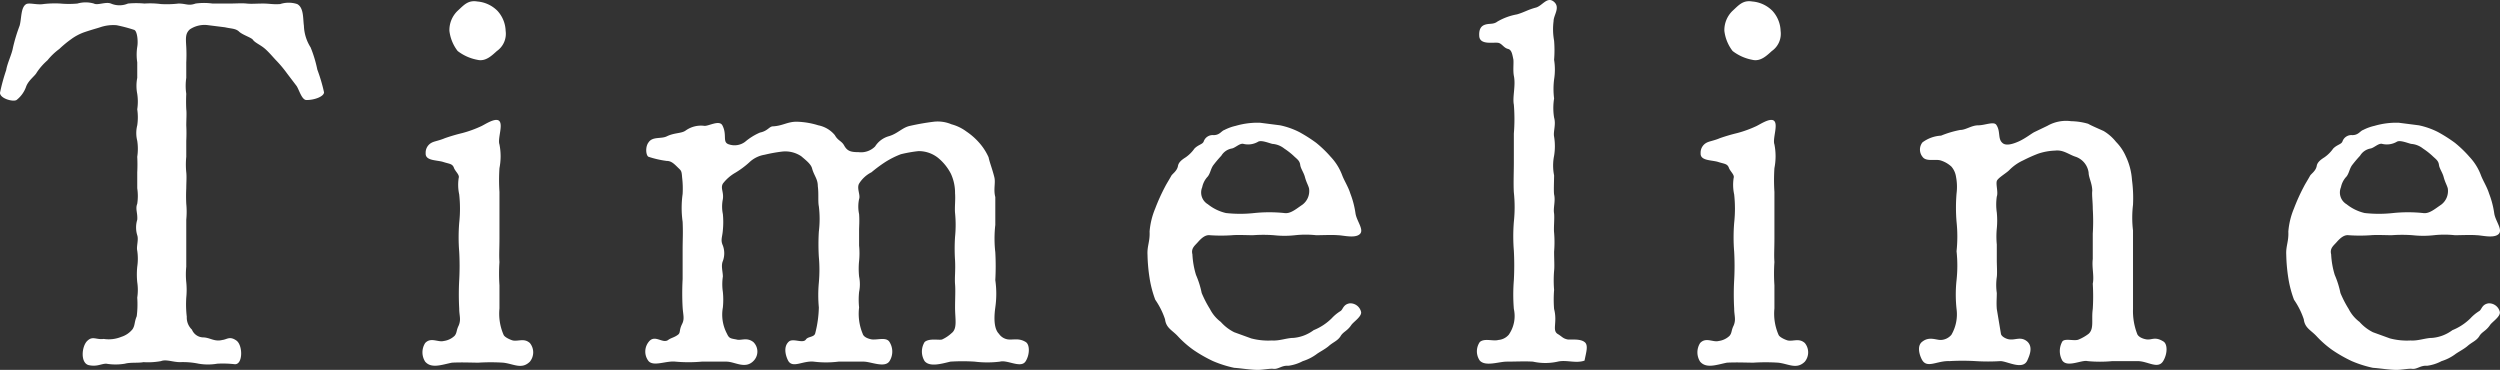 <svg xmlns="http://www.w3.org/2000/svg" width="290.715" height="43.013"><rect width="100%" height="100%" fill="#333333" stroke="none"/><path d="M24.72.413a7.234 7.234 0 0 0-1.98 0c-.84.3-1.08 0-1.98 0a11.923 11.923 0 0 1-2.04.06 9.773 9.773 0 0 0-1.92-.06 10.123 10.123 0 0 0-1.92 0 2.511 2.511 0 0 1-1.98 0c-.6-.24-1.56.24-1.98 0a3.452 3.452 0 0 0-1.92 0 10.913 10.913 0 0 1-1.98 0 11.531 11.531 0 0 0-1.98.06c-.72.12-1.62-.18-1.98 0-.66.36-.54 1.68-.78 2.52a19.042 19.042 0 0 0-.78 2.58c-.12.72-.66 1.8-.78 2.58a21.58 21.58 0 0 0-.72 2.64c0 .66 1.5 1.08 1.92.84a3.41 3.41 0 0 0 1.14-1.62c.3-.72 1.02-1.2 1.2-1.56a7 7 0 0 1 1.26-1.44 7.4 7.4 0 0 1 1.38-1.32 12.451 12.451 0 0 1 1.38-1.14 5.886 5.886 0 0 1 1.62-.84c.9-.3 1.38-.42 1.74-.54a4.679 4.679 0 0 1 1.92-.24 17.854 17.854 0 0 1 2.04.54c.36.12.48 1.32.36 1.98a6 6 0 0 0 0 1.8v1.8a4.806 4.806 0 0 0 0 1.86 6.019 6.019 0 0 1 0 1.8 6.407 6.407 0 0 1 0 1.86 3.654 3.654 0 0 0 0 1.8 6.2 6.2 0 0 1 0 1.86 17.73 17.73 0 0 1 0 1.8v1.86a6.03 6.03 0 0 1 0 1.8c-.24.6.06 1.08 0 1.86a3.06 3.06 0 0 0 0 1.8c.18.54-.12 1.32 0 1.8a6.381 6.381 0 0 1 0 1.86 8.933 8.933 0 0 0 0 1.8 6.03 6.03 0 0 1 0 1.8 11.161 11.161 0 0 1-.06 2.16c-.3.72-.18 1.02-.48 1.5a2.725 2.725 0 0 1-1.32.9 3.852 3.852 0 0 1-2.04.24c-.84.12-1.26-.36-1.86.18-.72.6-.9 2.7.18 2.88.96.18 1.38-.18 1.98-.18a6.522 6.522 0 0 0 2.16 0c.66-.18 1.56-.06 2.16-.18a8.509 8.509 0 0 0 2.04-.12c.6-.24 1.38.12 2.22.12a9.006 9.006 0 0 1 2.16.18 6.425 6.425 0 0 0 2.16 0 11.923 11.923 0 0 1 2.04.06c.96.06.96-2.22.18-2.76s-1.08-.12-1.62-.06c-.96.24-1.44-.3-2.28-.3a1.446 1.446 0 0 1-1.26-.9 1.932 1.932 0 0 1-.6-1.5 12.3 12.3 0 0 1-.06-2.22 8.972 8.972 0 0 0 0-1.8 8.932 8.932 0 0 1 0-1.8v-5.46a9.582 9.582 0 0 0 0-1.86 18 18 0 0 1 0-1.8c0-.6.06-1.32 0-1.86a9 9 0 0 1 0-1.8v-1.86a17.911 17.911 0 0 0 0-1.8c0-.66.06-1.38 0-1.86a18 18 0 0 1 0-1.8 6.407 6.407 0 0 1 0-1.86v-1.8a17.1 17.1 0 0 0 0-1.8c-.06-1.02-.12-1.56.42-2.04a3.075 3.075 0 0 1 2.16-.48l1.92.24c.78.18 1.26.12 1.68.54.42.36 1.38.66 1.56.9.24.36.9.6 1.44 1.08.48.42 1.02 1.08 1.32 1.38a13.875 13.875 0 0 1 1.2 1.44l1.14 1.5c.3.48.6 1.62 1.14 1.62.96 0 2.04-.42 2.04-.9a19.148 19.148 0 0 0-.78-2.64 14.383 14.383 0 0 0-.78-2.58 5.01 5.01 0 0 1-.78-2.52c-.12-.84 0-2.1-.78-2.52a3.19 3.19 0 0 0-1.98 0c-.84.06-1.26-.06-1.98-.06-.84 0-1.32.06-1.92 0s-1.26 0-1.98 0Zm33.36 32.76a20.132 20.132 0 0 1 0-2.7c-.06-.9 0-1.5 0-2.7v-5.46a21.132 21.132 0 0 1 0-2.76 7.113 7.113 0 0 0 0-2.76c-.24-.66.48-2.34-.06-2.76-.48-.36-1.68.48-2.1.66a13.218 13.218 0 0 1-2.16.78 20.8 20.8 0 0 0-2.04.6c-.54.24-1.2.36-1.44.48a1.3 1.3 0 0 0-.78 1.26c-.06.9 1.26.78 2.04 1.02.72.24 1.08.18 1.26.72.18.42.66.78.54 1.14a5.241 5.241 0 0 0 .06 1.92 15.167 15.167 0 0 1 0 3.3 20.94 20.94 0 0 0 0 3.36 30.131 30.131 0 0 1 0 3.3 30.131 30.131 0 0 0 0 3.3c0 .84.24 1.26-.06 1.98-.3.6-.18.84-.48 1.2a2.259 2.259 0 0 1-1.26.6c-.66.18-1.5-.48-2.16.24a2.008 2.008 0 0 0 0 2.16c.72.84 1.92.36 3.12.12 1.2-.06 2.28 0 3.06 0a22.861 22.861 0 0 1 2.88 0c1.2.12 2.16.84 3.12-.12a1.711 1.711 0 0 0 0-2.16c-.66-.6-1.32-.18-1.98-.3-.24-.06-.96-.36-1.08-.66a6.147 6.147 0 0 1-.48-3.06Zm-5.82-29.58a4.753 4.753 0 0 0 .96 2.34 5.359 5.359 0 0 0 2.28 1.02c.96.24 1.68-.48 2.28-1.02a2.446 2.446 0 0 0 1.02-2.34 3.622 3.622 0 0 0-.96-2.34A3.724 3.724 0 0 0 55.5.173c-1.08-.18-1.56.42-2.28 1.08a3.112 3.112 0 0 0-.96 2.34Zm63.48 19.32c-.24-.9.06-1.68-.12-2.34-.24-.96-.54-1.68-.66-2.28a6.608 6.608 0 0 0-1.08-1.68 7.642 7.642 0 0 0-1.5-1.32 5.118 5.118 0 0 0-1.74-.84 4.073 4.073 0 0 0-2.04-.3 27.719 27.719 0 0 0-2.76.48c-.9.18-1.44.9-2.46 1.2a2.783 2.783 0 0 0-1.62 1.2 2.312 2.312 0 0 1-1.92.66c-.9 0-1.32-.12-1.68-.78-.3-.54-.72-.54-1.08-1.2a3.327 3.327 0 0 0-1.92-1.14 9.233 9.233 0 0 0-2.52-.42c-1.08 0-1.62.48-2.76.54-.42 0-.6.54-1.5.72a6.863 6.863 0 0 0-1.74 1.08 2.043 2.043 0 0 1-1.86.3c-.84-.24-.18-1.08-.78-2.22-.36-.66-1.62.12-2.1.06a3.075 3.075 0 0 0-2.16.54c-.48.36-1.26.24-2.16.66-.66.36-1.68 0-2.16.72-.42.54-.3 1.56 0 1.68a11.388 11.388 0 0 0 2.1.48c.48 0 .78.24 1.26.72.42.42.48.36.54 1.2a10.726 10.726 0 0 1 .06 1.92 11.7 11.7 0 0 0 0 3.24c.06 1.38 0 1.98 0 3.36v3.3a30.249 30.249 0 0 0 0 3.3c.06.9.24 1.32-.06 1.92-.36.72-.18.96-.42 1.2-.42.36-.9.42-1.2.66-.66.48-1.56-.72-2.28.24a1.8 1.8 0 0 0 0 2.22c.6.66 2.04-.06 3.12.06a17.28 17.28 0 0 0 3.06 0h2.88c.96 0 2.16.9 3.12-.06a1.539 1.539 0 0 0 0-2.22c-.78-.6-1.44-.12-1.98-.3-.66-.12-.84-.12-1.08-.66a4.707 4.707 0 0 1-.48-3.06 8.972 8.972 0 0 0 0-1.8 6.019 6.019 0 0 1 0-1.8c0-.54-.24-1.26 0-1.8a2.612 2.612 0 0 0 0-1.8c-.3-.66-.06-.96 0-1.8a9.627 9.627 0 0 0 0-1.86 4.247 4.247 0 0 1 0-1.74c.12-.84-.3-1.26 0-1.8a4.852 4.852 0 0 1 1.44-1.26 10.277 10.277 0 0 0 1.62-1.2 3.358 3.358 0 0 1 1.8-.9 17.557 17.557 0 0 1 1.98-.36 3.323 3.323 0 0 1 2.28.54c.48.42 1.14.9 1.26 1.44.24.84.66 1.2.66 2.04.12.9 0 1.74.12 2.34a12.039 12.039 0 0 1 0 2.94 24.011 24.011 0 0 0 0 2.94 16.685 16.685 0 0 1 0 3 15.379 15.379 0 0 0 0 2.88 13.029 13.029 0 0 1-.42 3c-.12.48-.84.36-1.08.72-.36.54-1.56-.24-2.04.3-.66.66-.24 1.8 0 2.22.54.84 1.68-.06 2.94.06a11.562 11.562 0 0 0 2.88 0h2.94c.84 0 2.46.78 3-.06a2.089 2.089 0 0 0 0-2.22c-.36-.6-1.32-.24-2.04-.3-.36-.06-.96-.24-1.08-.66a6.034 6.034 0 0 1-.42-3.06 8.933 8.933 0 0 1 0-1.8 4.476 4.476 0 0 0 0-1.8 9.017 9.017 0 0 1 0-1.8 9.017 9.017 0 0 0 0-1.8v-1.8c0-.42.06-1.02 0-1.86a4.181 4.181 0 0 1 0-1.74c.18-.48-.3-1.26 0-1.8a3.608 3.608 0 0 1 1.44-1.32 16.157 16.157 0 0 1 1.62-1.2 10.062 10.062 0 0 1 1.8-.9 15.788 15.788 0 0 1 2.04-.36 3.609 3.609 0 0 1 2.28.78 5.848 5.848 0 0 1 1.5 1.86 5.324 5.324 0 0 1 .48 2.28c.06.72-.06 1.62 0 2.28a14.007 14.007 0 0 1 0 2.76 20.821 20.821 0 0 0 0 2.76c.06 1.2-.06 1.98 0 2.76.06.72 0 1.68 0 2.7 0 1.38.3 2.46-.42 3a4.168 4.168 0 0 1-1.08.72c-.3.12-1.5-.18-2.04.3a2.11 2.11 0 0 0 0 2.22c.6.72 1.98.3 3 .06a22.107 22.107 0 0 1 2.82 0 11.98 11.98 0 0 0 2.94 0c.9-.24 2.46.84 3-.06.48-.78.48-1.92 0-2.22-.78-.48-1.38-.24-2.04-.3a1.522 1.522 0 0 1-1.08-.66c-.42-.42-.66-1.32-.42-3.06a11.237 11.237 0 0 0 0-3.18 29.161 29.161 0 0 0 0-3.24 14.046 14.046 0 0 1 0-3.18Zm24.72.84a1.586 1.586 0 0 1-.66-1.98 2.521 2.521 0 0 1 .66-1.26c.3-.42.3-.78.6-1.26a13.89 13.89 0 0 1 .96-1.14 1.788 1.788 0 0 1 1.2-.84c.42-.06.96-.66 1.38-.54a2.3 2.3 0 0 0 1.68-.24c.36-.24 1.2.12 1.68.24a2.485 2.485 0 0 1 1.38.54 8.46 8.46 0 0 1 1.08.84c.36.36.72.54.78 1.08.06.42.42.9.54 1.38.18.66.36.9.48 1.32a1.982 1.982 0 0 1-.78 1.92c-.72.48-1.38 1.08-2.1.96a16.862 16.862 0 0 0-3.48 0 14.991 14.991 0 0 1-3.3 0 5.278 5.278 0 0 1-2.1-1.02Zm3.06 14.88a5.162 5.162 0 0 1-1.56-1.2 4.326 4.326 0 0 1-1.26-1.5 12.882 12.882 0 0 1-.96-1.86 10.521 10.521 0 0 0-.66-2.1 9.7 9.7 0 0 1-.42-2.4c-.18-.72.3-1.02.66-1.44.48-.54.9-.84 1.38-.78a18.506 18.506 0 0 0 2.58 0c.66-.06 1.86 0 2.4 0a16.558 16.558 0 0 1 2.46 0 11.181 11.181 0 0 0 2.46 0 11.237 11.237 0 0 1 2.46 0c.54 0 1.86-.06 2.52 0 .54 0 1.86.36 2.46-.06.72-.48-.3-1.56-.42-2.52a10.451 10.451 0 0 0-.6-2.28c-.24-.78-.72-1.5-.96-2.16a6.354 6.354 0 0 0-1.32-2.1 13.588 13.588 0 0 0-1.68-1.62 17.227 17.227 0 0 0-1.98-1.26 9.011 9.011 0 0 0-2.22-.78l-2.34-.3a9.108 9.108 0 0 0-2.82.36 5.565 5.565 0 0 0-1.32.48c-.36.12-.54.6-1.26.6a1.1 1.1 0 0 0-1.14.72c-.12.36-.6.36-1.08.84a4.119 4.119 0 0 1-1.02 1.02c-.48.3-.84.6-.9 1.02-.12.6-.66.9-.78 1.14-.3.54-.54.9-.72 1.26a22.231 22.231 0 0 0-1.14 2.52 8.788 8.788 0 0 0-.66 2.7c.06 1.14-.3 1.68-.24 2.7a19.637 19.637 0 0 0 .24 2.7 12.777 12.777 0 0 0 .66 2.52 8.987 8.987 0 0 1 1.14 2.28c.12 1.02.84 1.26 1.5 1.98a11.607 11.607 0 0 0 1.86 1.62 16.236 16.236 0 0 0 2.22 1.26 13.164 13.164 0 0 0 2.46.78c.9.06 1.86.24 2.76.24.6 0 1.44-.18 1.8-.12.6.06.96-.42 1.74-.36a4.964 4.964 0 0 0 1.68-.54 5.408 5.408 0 0 0 1.56-.78c.3-.24 1.02-.6 1.44-.96.54-.48 1.02-.6 1.38-1.14.3-.54.78-.6 1.26-1.32.24-.36 1.2-.96 1.14-1.5a1.29 1.29 0 0 0-1.32-1.02c-.78.12-.78.72-1.08.9a4.765 4.765 0 0 0-1.02.84 6.356 6.356 0 0 1-2.1 1.38 4.6 4.6 0 0 1-2.34.9c-.78 0-1.62.36-2.52.3a7.774 7.774 0 0 1-2.4-.24Zm32.52-19.68c0 1.08-.06 2.34 0 3.42a16.288 16.288 0 0 1 0 3.42 20.94 20.94 0 0 0 0 3.36 32.373 32.373 0 0 1 0 3.42 20.848 20.848 0 0 0 0 3.36 3.783 3.783 0 0 1-.6 3 1.785 1.785 0 0 1-1.2.6c-.6.18-1.62-.24-2.16.24a1.894 1.894 0 0 0 0 2.16c.66.72 2.22.12 3.12.12 1.08 0 2.04-.06 3.06 0a6.647 6.647 0 0 0 2.88 0c1.02-.24 2.1.24 3.12-.12.18-.96.48-1.8 0-2.16-.54-.42-1.62-.24-1.98-.3-.54-.12-.6-.3-1.08-.6-.78-.42-.06-1.32-.48-2.94a13.707 13.707 0 0 1 0-2.22 13.691 13.691 0 0 1 0-2.22c.06-.54 0-1.38 0-2.22a13.51 13.51 0 0 0 0-2.22c-.06-.54.06-1.62 0-2.22-.12-.66.18-1.44 0-2.22-.06-.48 0-1.56 0-2.22a5.777 5.777 0 0 1 0-2.28 6.864 6.864 0 0 0 0-2.22c-.12-.6.24-1.38 0-2.22a6.865 6.865 0 0 1 0-2.22 8.978 8.978 0 0 1 0-2.22 7.22 7.22 0 0 0 0-2.28 13.706 13.706 0 0 0 0-2.22 7.419 7.419 0 0 1-.06-2.28c0-.72.84-1.62 0-2.28-.78-.6-1.32.54-2.1.72-.9.24-1.32.54-2.16.78a6.9 6.9 0 0 0-2.28.84c-.48.36-.9.18-1.44.36s-.72.66-.66 1.38c.12.96 1.5.66 2.16.72.48.06.66.6 1.2.72.42.12.48.66.6 1.2.06.42-.06 1.26.06 1.92.24 1.14-.18 2.46 0 3.36a20.938 20.938 0 0 1 0 3.36Zm30.3 14.22a20.133 20.133 0 0 1 0-2.7c-.06-.9 0-1.5 0-2.7v-5.46a21.133 21.133 0 0 1 0-2.76 7.113 7.113 0 0 0 0-2.76c-.24-.66.48-2.34-.06-2.76-.48-.36-1.68.48-2.1.66a13.218 13.218 0 0 1-2.16.78 20.8 20.8 0 0 0-2.04.6c-.54.24-1.2.36-1.44.48a1.3 1.3 0 0 0-.78 1.26c-.06.9 1.26.78 2.04 1.02.72.24 1.08.18 1.26.72.18.42.66.78.54 1.14a5.24 5.24 0 0 0 .06 1.92 15.168 15.168 0 0 1 0 3.3 20.94 20.94 0 0 0 0 3.36 30.133 30.133 0 0 1 0 3.3 30.129 30.129 0 0 0 0 3.3c0 .84.24 1.26-.06 1.98-.3.6-.18.84-.48 1.2a2.259 2.259 0 0 1-1.26.6c-.66.18-1.5-.48-2.16.24a2.008 2.008 0 0 0 0 2.16c.72.84 1.92.36 3.12.12 1.2-.06 2.28 0 3.06 0a22.861 22.861 0 0 1 2.88 0c1.2.12 2.16.84 3.12-.12a1.711 1.711 0 0 0 0-2.16c-.66-.6-1.32-.18-1.98-.3-.24-.06-.96-.36-1.08-.66a6.147 6.147 0 0 1-.48-3.06Zm-5.82-29.58a4.753 4.753 0 0 0 .96 2.34 5.359 5.359 0 0 0 2.28 1.02c.96.24 1.68-.48 2.28-1.02a2.446 2.446 0 0 0 1.02-2.34 3.622 3.622 0 0 0-.96-2.34 3.724 3.724 0 0 0-2.34-1.08c-1.08-.18-1.56.42-2.28 1.08a3.112 3.112 0 0 0-.96 2.34Zm47.52 23.22a12.52 12.52 0 0 1 0-3 16.064 16.064 0 0 0-.12-2.88 7.541 7.541 0 0 0-.72-2.76 5.541 5.541 0 0 0-1.14-1.68 5.29 5.29 0 0 0-1.44-1.26c-.66-.3-1.38-.6-1.8-.84a7.544 7.544 0 0 0-1.98-.3 4.388 4.388 0 0 0-2.76.54l-1.5.72c-.36.18-1.02.72-1.8 1.08-.66.3-1.44.54-1.86.24-.66-.48-.24-1.38-.78-2.16-.3-.42-1.32.06-2.1.06s-1.44.54-2.1.54a11.518 11.518 0 0 0-2.22.66 3.983 3.983 0 0 0-2.16.78 1.342 1.342 0 0 0 0 1.68c.42.6 1.44.24 2.1.42a3.293 3.293 0 0 1 1.26.72 2.342 2.342 0 0 1 .54 1.2 6.134 6.134 0 0 1 .06 1.92 19.9 19.9 0 0 0 0 3.3 16.246 16.246 0 0 1 0 3.42 15.723 15.723 0 0 1 0 3.36 15.68 15.68 0 0 0 0 3.36 4.729 4.729 0 0 1-.6 3 1.689 1.689 0 0 1-1.26.6c-.54 0-1.32-.42-2.1.18-.78.54-.24 1.86 0 2.22.6.9 1.74 0 3.12.06a25.943 25.943 0 0 1 3.06 0 23.056 23.056 0 0 0 2.88 0c.78 0 2.58 1.08 3.12-.06.24-.54.72-1.56 0-2.22-.72-.6-1.32-.18-1.98-.24-.36 0-1.02-.3-1.08-.66l-.48-2.88c-.06-.78 0-1.2 0-1.86a6.437 6.437 0 0 1 0-1.86c.06-.42 0-1.5 0-1.86v-1.92a9.611 9.611 0 0 1 0-1.86 9.582 9.582 0 0 0 0-1.86 6.381 6.381 0 0 1 0-1.86c.18-.48-.12-1.38 0-1.8.12-.36 1.08-.9 1.44-1.26a5.355 5.355 0 0 1 1.62-1.14 17.6 17.6 0 0 1 1.74-.78 6.876 6.876 0 0 1 1.98-.36c.96-.12 1.62.48 2.4.72a2.263 2.263 0 0 1 1.5 1.86c0 .54.42 1.26.42 2.1-.06.48.06 1.26.06 2.1a22.923 22.923 0 0 1 0 2.88v2.94c-.12 1.02.18 1.98 0 2.88a23.983 23.983 0 0 1 0 2.94c-.18 1.26.18 2.28-.48 2.88a5.133 5.133 0 0 1-1.14.66c-.48.24-1.62-.18-1.92.24a2.249 2.249 0 0 0 0 2.22c.6.84 2.28-.12 2.94.06a15.3 15.3 0 0 0 2.88 0h2.94c1.2 0 2.4 1.02 3-.06.48-.84.48-1.92 0-2.22-.96-.6-1.32-.18-1.92-.24-.48-.06-1.02-.3-1.14-.66a7.345 7.345 0 0 1-.48-2.88Zm24.84-3.06a1.586 1.586 0 0 1-.66-1.98 2.521 2.521 0 0 1 .66-1.26c.3-.42.3-.78.6-1.26a13.883 13.883 0 0 1 .96-1.14 1.788 1.788 0 0 1 1.2-.84c.42-.06.96-.66 1.38-.54a2.3 2.3 0 0 0 1.68-.24c.36-.24 1.2.12 1.68.24a2.485 2.485 0 0 1 1.38.54 8.461 8.461 0 0 1 1.08.84c.36.36.72.54.78 1.08.06.42.42.9.54 1.38.18.66.36.9.48 1.32a1.982 1.982 0 0 1-.78 1.92c-.72.48-1.38 1.08-2.1.96a16.862 16.862 0 0 0-3.48 0 14.991 14.991 0 0 1-3.3 0 5.278 5.278 0 0 1-2.1-1.02Zm3.06 14.88a5.162 5.162 0 0 1-1.56-1.2 4.327 4.327 0 0 1-1.26-1.5 12.882 12.882 0 0 1-.96-1.86 10.523 10.523 0 0 0-.66-2.1 9.7 9.7 0 0 1-.42-2.4c-.18-.72.3-1.02.66-1.44.48-.54.9-.84 1.38-.78a18.507 18.507 0 0 0 2.58 0c.66-.06 1.86 0 2.4 0a16.558 16.558 0 0 1 2.46 0 11.181 11.181 0 0 0 2.46 0 11.237 11.237 0 0 1 2.46 0c.54 0 1.86-.06 2.52 0 .54 0 1.86.36 2.46-.06.72-.48-.3-1.56-.42-2.52a10.451 10.451 0 0 0-.6-2.28c-.24-.78-.72-1.5-.96-2.16a6.355 6.355 0 0 0-1.32-2.1 13.588 13.588 0 0 0-1.68-1.62 17.229 17.229 0 0 0-1.98-1.26 9.011 9.011 0 0 0-2.22-.78l-2.34-.3a9.108 9.108 0 0 0-2.82.36 5.565 5.565 0 0 0-1.32.48c-.36.12-.54.6-1.26.6a1.1 1.1 0 0 0-1.14.72c-.12.36-.6.36-1.08.84a4.119 4.119 0 0 1-1.02 1.02c-.48.3-.84.6-.9 1.02-.12.6-.66.9-.78 1.14-.3.54-.54.9-.72 1.26a22.231 22.231 0 0 0-1.14 2.52 8.788 8.788 0 0 0-.66 2.7c.06 1.14-.3 1.68-.24 2.7a19.644 19.644 0 0 0 .24 2.7 12.776 12.776 0 0 0 .66 2.52 8.988 8.988 0 0 1 1.14 2.28c.12 1.02.84 1.26 1.5 1.98a11.606 11.606 0 0 0 1.86 1.62 16.235 16.235 0 0 0 2.22 1.26 13.163 13.163 0 0 0 2.46.78c.9.06 1.86.24 2.76.24.6 0 1.44-.18 1.8-.12.6.06.96-.42 1.74-.36a4.964 4.964 0 0 0 1.68-.54 5.408 5.408 0 0 0 1.56-.78c.3-.24 1.02-.6 1.44-.96.54-.48 1.02-.6 1.38-1.14.3-.54.78-.6 1.26-1.32.24-.36 1.2-.96 1.14-1.5a1.29 1.29 0 0 0-1.32-1.02c-.78.12-.78.72-1.08.9a4.766 4.766 0 0 0-1.02.84 6.356 6.356 0 0 1-2.1 1.38 4.6 4.6 0 0 1-2.34.9c-.78 0-1.62.36-2.52.3a7.774 7.774 0 0 1-2.4-.24Z" fill="#fff"/></svg>